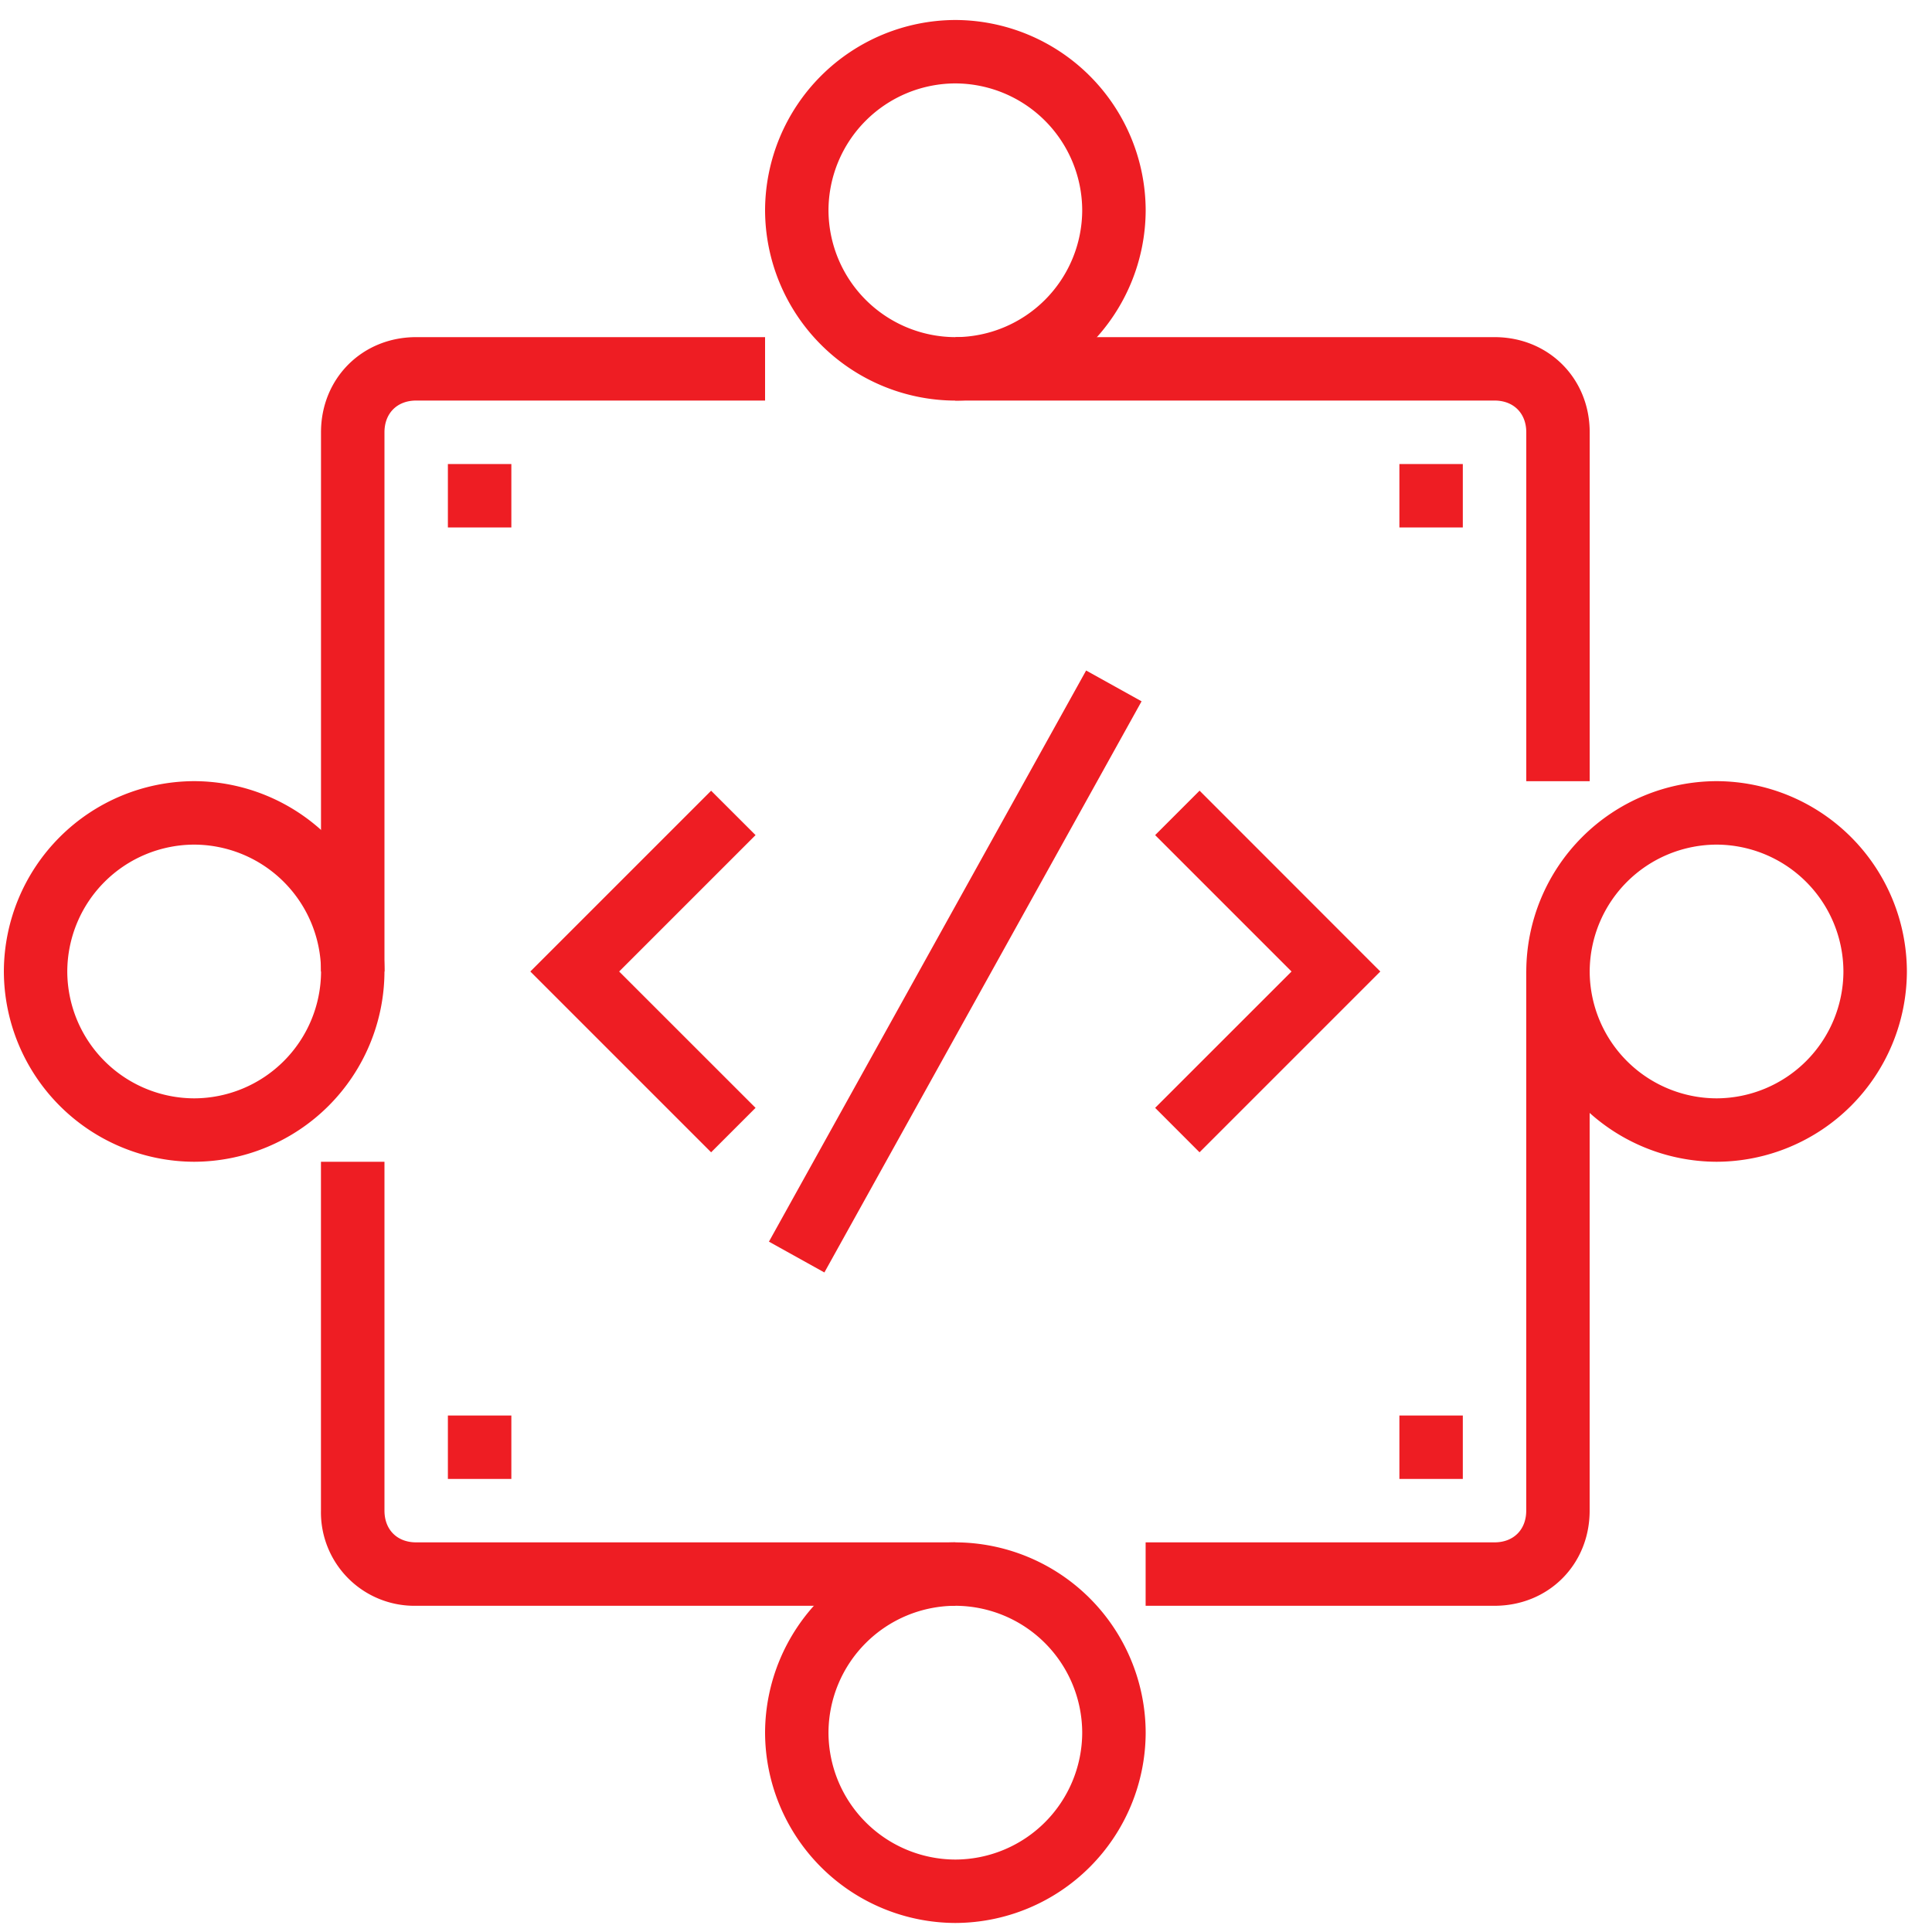 <svg width="40" height="40" viewBox="0 0 40 40" fill="none" xmlns="http://www.w3.org/2000/svg">
    <path d="M7.96 20.114H6.646V8.95c0-1.117.854-1.97 1.97-1.97h7.224v1.313H8.616c-.394 0-.656.263-.656.657v11.163zM19.78 33.246H8.615a1.935 1.935 0 0 1-1.97-1.97v-7.223H7.96v7.223c0 .395.262.657.656.657H19.78v1.313zM30.942 33.246h-7.223v-1.313h7.223c.394 0 .657-.262.657-.657V20.113h1.313v11.163c0 1.117-.854 1.97-1.97 1.97zM32.912 16.174H31.6V8.95c0-.394-.263-.657-.657-.657H19.78V6.98h11.163c1.117 0 1.97.853 1.97 1.97v7.223z" fill="#EE1D23"/>
    <path d="M10.587 9.607H9.273v1.313h1.314V9.607zM30.286 9.607h-1.313v1.313h1.313V9.607zM10.587 29.307H9.273v1.313h1.314v-1.313zM30.286 29.307h-1.313v1.313h1.313v-1.313zM19.78 8.294a3.952 3.952 0 0 1-3.94-3.94 3.952 3.952 0 0 1 3.94-3.94 3.952 3.952 0 0 1 3.94 3.94 3.952 3.952 0 0 1-3.94 3.94zm0-6.567a2.634 2.634 0 0 0-2.627 2.627A2.634 2.634 0 0 0 19.78 6.98a2.634 2.634 0 0 0 2.626-2.626 2.634 2.634 0 0 0-2.626-2.627zM35.54 24.053a3.952 3.952 0 0 1-3.94-3.94 3.951 3.951 0 0 1 3.94-3.94 3.951 3.951 0 0 1 3.94 3.94 3.951 3.951 0 0 1-3.94 3.94zm0-6.566a2.634 2.634 0 0 0-2.627 2.626 2.634 2.634 0 0 0 2.627 2.627 2.634 2.634 0 0 0 2.626-2.627 2.634 2.634 0 0 0-2.627-2.626zM19.78 39.813a3.952 3.952 0 0 1-3.94-3.94 3.952 3.952 0 0 1 3.94-3.94 3.952 3.952 0 0 1 3.94 3.94 3.952 3.952 0 0 1-3.94 3.94zm0-6.567a2.634 2.634 0 0 0-2.627 2.627A2.634 2.634 0 0 0 19.78 38.5a2.634 2.634 0 0 0 2.626-2.627 2.634 2.634 0 0 0-2.626-2.627zM4.02 24.053a3.952 3.952 0 0 1-3.94-3.94 3.951 3.951 0 0 1 3.94-3.94 3.951 3.951 0 0 1 3.94 3.94 3.952 3.952 0 0 1-3.94 3.94zm0-6.566a2.634 2.634 0 0 0-2.627 2.626A2.634 2.634 0 0 0 4.02 22.74a2.634 2.634 0 0 0 2.627-2.627 2.634 2.634 0 0 0-2.627-2.626zM14.723 23.857l-3.743-3.743 3.743-3.743.92.919-2.824 2.824 2.824 2.823-.92.92zM24.835 23.857l-.919-.92 2.824-2.823-2.824-2.824.92-.92 3.742 3.744-3.743 3.743zM22.487 13.882L15.92 25.707l1.148.638 6.567-11.825-1.148-.638z" fill="#EE1D23"/>
</svg>